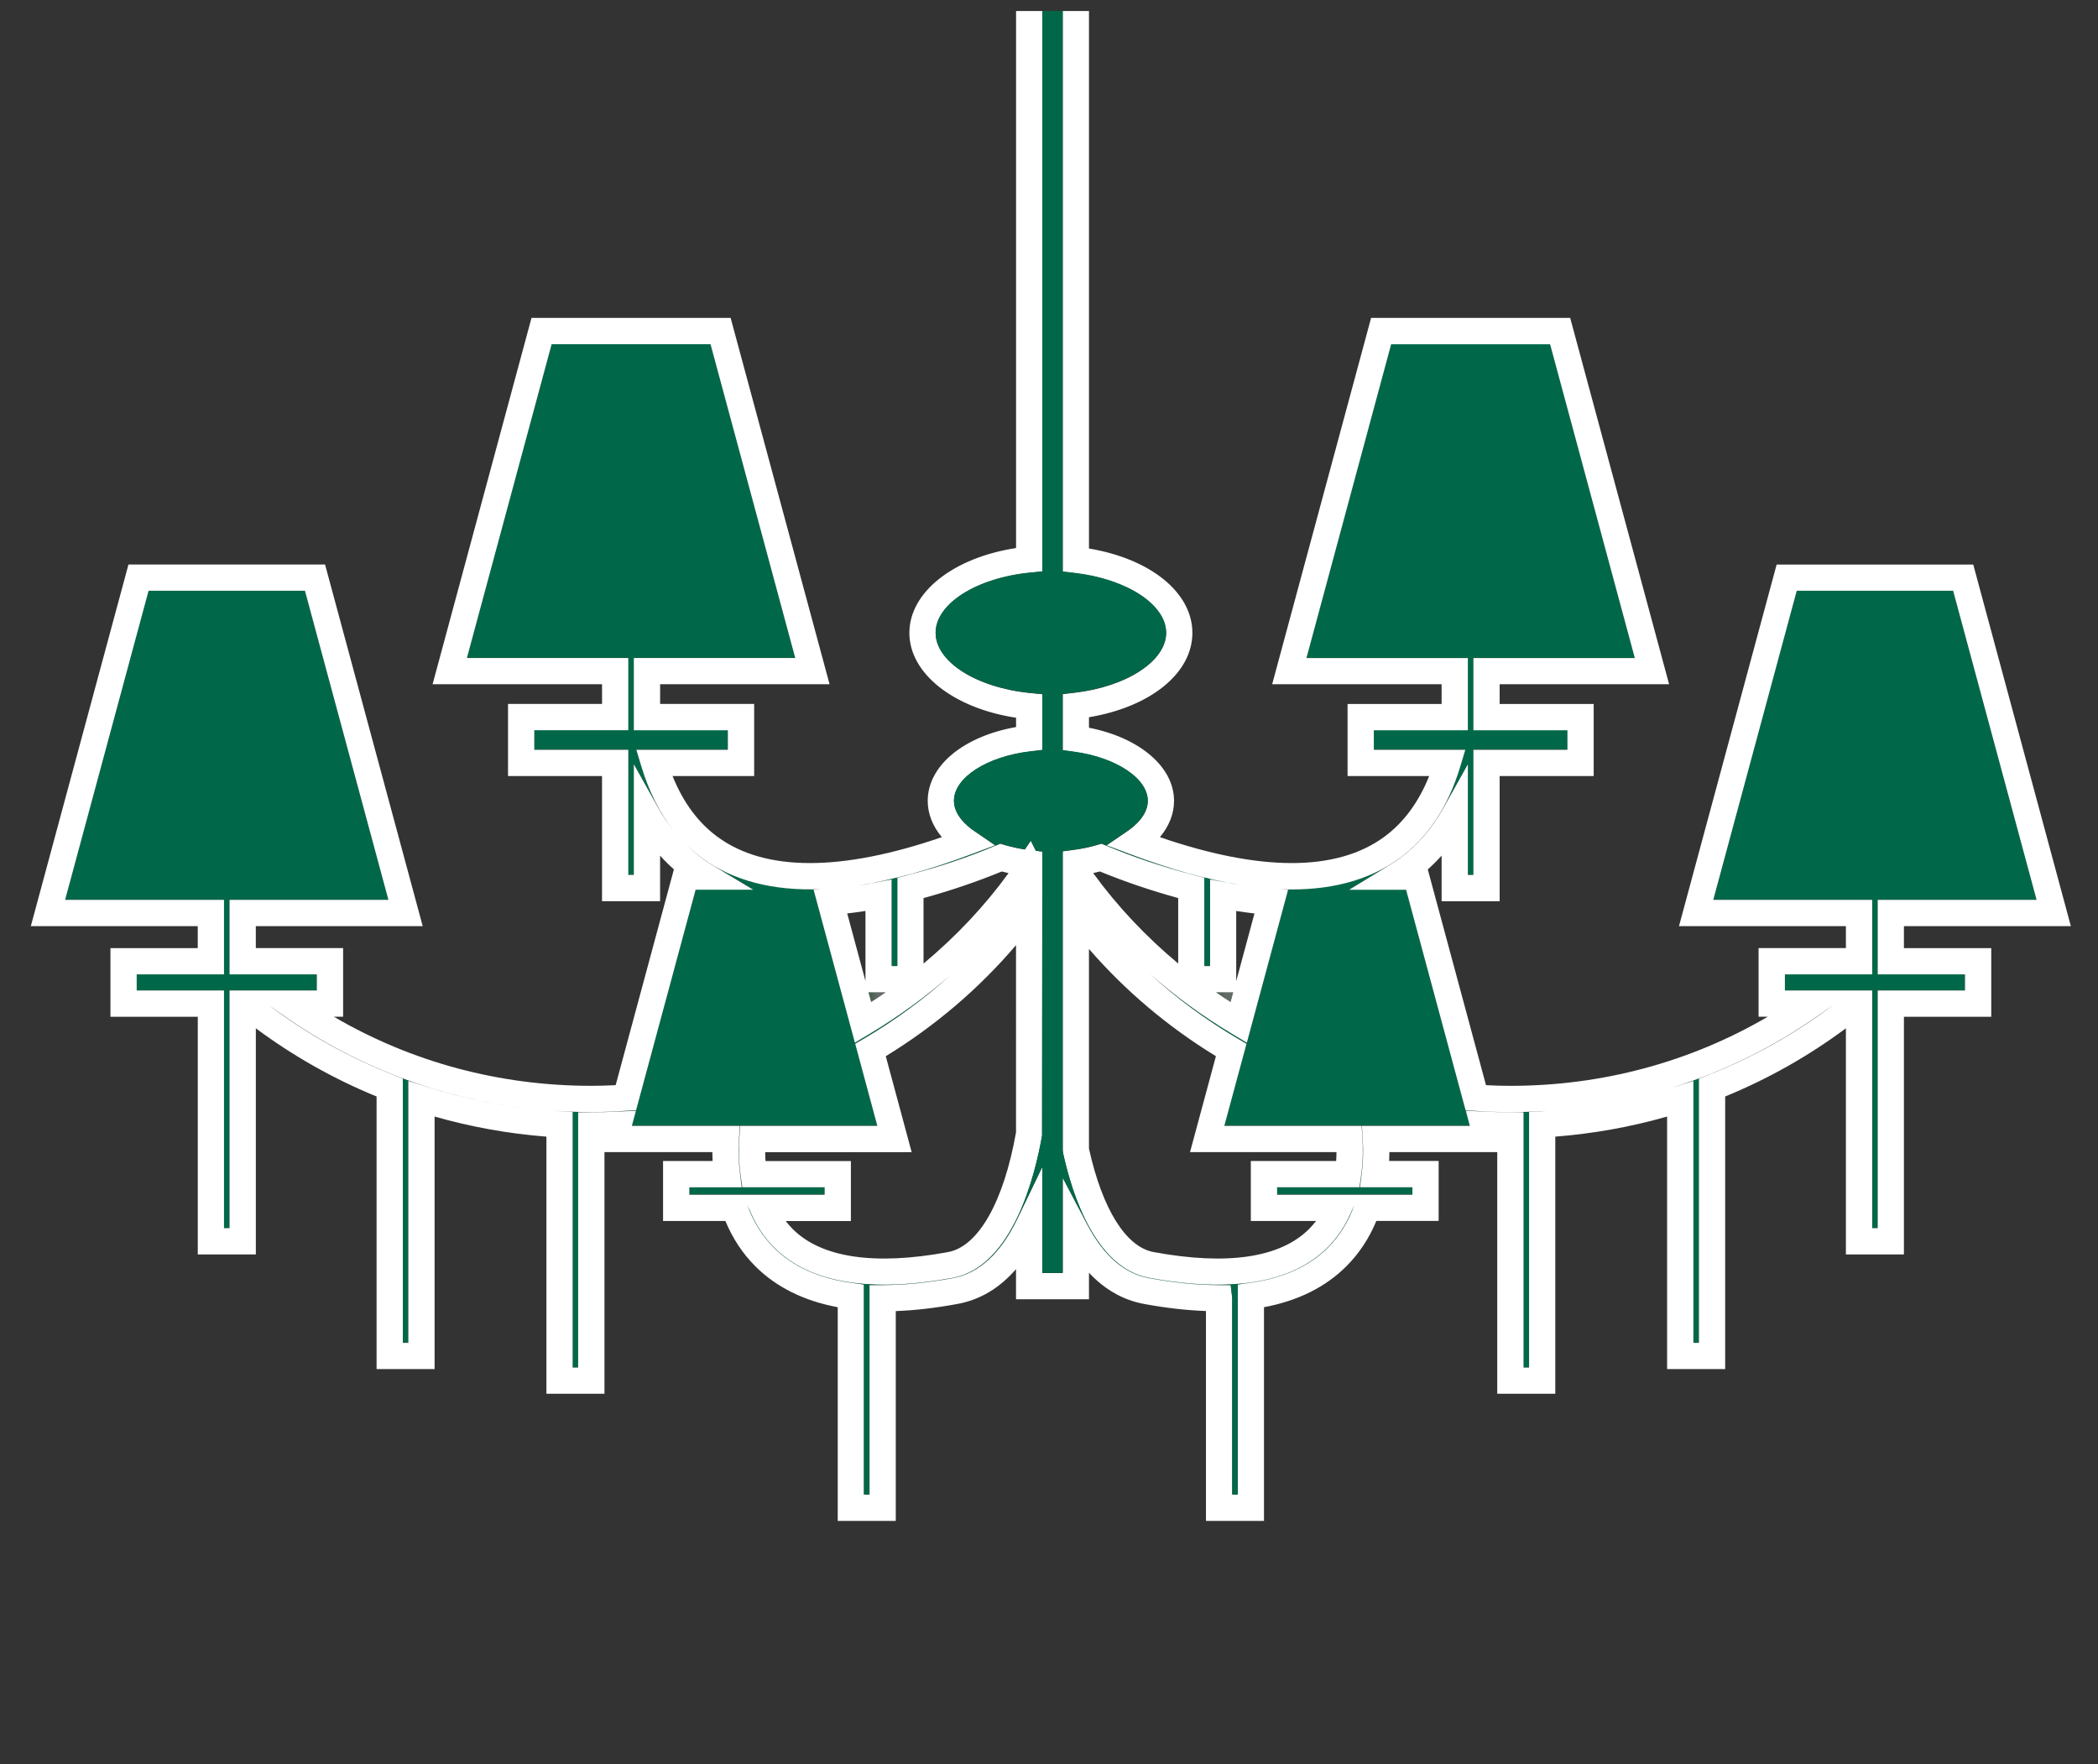 <?xml version="1.0" encoding="utf-8"?>
<!-- Generator: Adobe Illustrator 15.0.0, SVG Export Plug-In  -->
<!DOCTYPE svg PUBLIC "-//W3C//DTD SVG 1.1//EN" "http://www.w3.org/Graphics/SVG/1.1/DTD/svg11.dtd">
<svg version="1.1"
	 xmlns="http://www.w3.org/2000/svg" xmlns:xlink="http://www.w3.org/1999/xlink" xmlns:a="http://ns.adobe.com/AdobeSVGViewerExtensions/3.0/"
	 x="0px" y="0px" width="220px" height="185px" viewBox="-3.232 -1.153 220 185" enable-background="new -3.232 -1.153 220 185"
	 xml:space="preserve">
<rect x="-3.232" y="-1.153" width="220" height="185" fill="#333333" stroke="none"/>
<defs>
</defs>
<path fill="#006848" d="M156.529,142.226h0.58v-26.803l1.3-0.072c4.821-0.27,9.577-1.146,14.133-2.609l1.799-0.574v27.467h0.58
	v-27.701l0.877-0.344c4.742-1.855,9.188-4.34,13.231-7.404l-1.416,1.004c-9.471,6.703-20.694,10.248-32.456,10.248
	c-1.195,0-2.412-0.041-3.724-0.133l-0.979-0.064l-6.238-23.117h-5.979l4.199-2.555c0.375-0.225,0.742-0.467,1.097-0.727
	c1.84-1.34,3.379-3.109,4.584-5.262l2.577-4.605v11.6h0.58V77.45h9.86v-2.053h-9.86v-7.572H168.2l-8.886-32.91H142.65l-8.883,32.91
	h16.926v7.572h-9.862v2.053h9.592l-0.53,1.771c-1.272,4.217-3.414,7.449-6.377,9.602c-3.224,2.352-7.416,3.448-12.438,3.247
	l0.764,0.051l-4.325,16.033l-1.563-0.932c-3.087-1.84-5.984-3.963-8.646-6.313c2.813,2.586,5.914,4.865,9.271,6.838l0.901,0.529
	l-2.326,8.607h14.396l0.086,1.287c0.061,0.932,0.082,2.373-0.146,3.967l-0.166,1.184h-8.633v0.781h14.188v-0.781h-5.492l0.188-1.541
	c0.139-1.123,0.17-2.277,0.098-3.436l-0.09-1.461h11.317l-0.424-1.588l1.881,0.09c0.929,0.041,1.858,0.068,2.799,0.068h1.375
	V142.226L156.529,142.226L156.529,142.226z"/>
<path fill="#006848" d="M56.816,142.226h0.582v-26.771h1.375c0.937,0,1.869-0.027,2.797-0.07l1.885-0.09l-0.428,1.59h11.314
	l-0.088,1.459c-0.068,1.158-0.035,2.32,0.102,3.438l0.186,1.539h-5.488v0.781h14.189v-0.781h-8.635l-0.17-1.184
	c-0.228-1.594-0.201-3.039-0.141-3.969l0.087-1.285H88.77l-2.321-8.607l0.905-0.529c3.285-1.93,6.326-4.164,9.1-6.688
	c-2.612,2.287-5.453,4.355-8.477,6.162l-1.563,0.932l-4.329-16.037l0.796-0.053c-5.035,0.199-9.236-0.885-12.469-3.243
	c-2.957-2.15-5.104-5.383-6.377-9.6L63.5,77.446h9.596v-2.052h-9.861V67.82h16.925l-8.886-32.909h-16.66L45.729,67.82h16.924v7.574
	h-9.856v2.052h9.856v13.123h0.58V78.966l2.58,4.607c1.205,2.152,2.742,3.924,4.578,5.26c0.355,0.264,0.723,0.504,1.099,0.729
	l4.262,2.559h-6.036l-6.242,23.115l-0.979,0.066c-1.304,0.092-2.524,0.133-3.72,0.133c-11.766,0-22.989-3.543-32.463-10.248
	l-1.396-0.99c4.044,3.059,8.479,5.539,13.219,7.391l0.872,0.344v27.701h0.579v-27.465l1.799,0.572
	c4.558,1.465,9.313,2.342,14.136,2.611l1.297,0.072V142.226z"/>
<polygon fill="#006848" points="193.09,127.611 193.668,127.611 193.668,102.687 202.823,102.687 202.823,100.998 193.668,100.998 
	193.668,93.187 210.329,93.187 201.579,60.774 185.178,60.774 176.426,93.187 193.09,93.187 193.09,100.998 183.936,100.998 
	183.936,102.687 193.09,102.687 "/>
<polygon fill="#006848" points="20.257,127.611 20.835,127.611 20.835,102.687 29.993,102.687 29.993,100.998 20.835,100.998 
	20.835,93.187 37.497,93.187 28.745,60.774 12.348,60.774 3.598,93.187 20.257,93.187 20.257,100.998 11.104,100.998 
	11.104,102.687 20.257,102.687 "/>
<linearGradient id="SVGID_1_" gradientUnits="userSpaceOnUse" x1="875.564" y1="-786.818" x2="877.365" y2="-786.818" gradientTransform="matrix(1 0 0 -1 -751.28 -683.431)">
	<stop  offset="0" style="stop-color:#59B37D"/>
	<stop  offset="0.545" style="stop-color:#BFDFCB"/>
</linearGradient>
<path opacity="0.33" fill="url(#SVGID_1_)" enable-background="new    " d="M124.284,102.878c0.502,0.346,1.014,0.688,1.524,1.018
	l0.276-1.018H124.284z"/>
<linearGradient id="SVGID_2_" gradientUnits="userSpaceOnUse" x1="839.121" y1="-786.818" x2="840.919" y2="-786.818" gradientTransform="matrix(1 0 0 -1 -751.28 -683.431)">
	<stop  offset="0" style="stop-color:#59B37D"/>
	<stop  offset="0.545" style="stop-color:#BFDFCB"/>
</linearGradient>
<path opacity="0.33" fill="url(#SVGID_2_)" enable-background="new    " d="M87.841,102.878l0.274,1.018
	c0.516-0.33,1.021-0.672,1.523-1.018H87.841z"/>
<path fill="#FFFFFF" d="M213.922,95.964l-10.236-37.919H183.07l-10.24,37.919h17.503v2.301h-9.158v7.199h0.962
	c-8.125,4.752-17.365,7.246-26.984,7.246c-0.832,0-1.674-0.025-2.56-0.07l-6.106-22.625c0.509-0.451,0.992-0.932,1.451-1.445v4.782
	h6.086V80.226h9.86v-7.559h-9.86v-2.07h17.769l-10.373-38.414h-20.877l-10.373,38.414h17.767v2.07h-9.86v7.557h8.557
	c-1.106,2.758-2.694,4.908-4.739,6.395c-4.988,3.641-12.961,3.635-23.498,0.014c0.967-1.154,1.483-2.457,1.483-3.805
	c0-3.57-3.608-6.624-8.92-7.67v-1.101c6.446-1.076,10.844-4.612,10.844-8.845c0-4.235-4.399-7.771-10.844-8.847V0h-2.753v58.799
	l1.221,0.141c5.486,0.627,9.625,3.324,9.625,6.275c0,2.953-4.139,5.652-9.625,6.281l-1.221,0.139v5.899l1.193,0.156
	c4.406,0.594,7.727,2.803,7.727,5.141c0,1.496-1.342,2.633-2.145,3.18l-2.186,1.492l2.479,0.936c4.164,1.57,8.014,2.646,11.5,3.209
	c-0.49-0.078-0.986-0.164-1.486-0.264l-1.643-0.318v9.088h-0.576v-9.247l-1.025-0.27c-3.395-0.898-6.266-1.859-9.326-3.129
	l-0.445-0.188l-0.467,0.139c-0.763,0.227-1.574,0.395-2.406,0.506l-1.194,0.16v31.321l0.03,0.291
	c0.97,4.455,3.425,12.08,9.002,13.115c8.707,1.613,15.031,0.533,18.744-3.178c1.015-1.012,1.834-2.229,2.438-3.615l0.351-0.813
	c-0.619,1.729-1.545,3.217-2.756,4.432c-1.994,2-4.774,3.246-8.261,3.707l-1.194,0.158v22.037h-0.574v-20.604l-0.159-1.375h-1.378
	c-2.176,0-4.604-0.25-7.213-0.729c-2.567-0.477-4.729-2.354-6.43-5.582l-2.597-4.936v9.984h-2.142v-11.117l-2.617,5.432
	c-1.746,3.621-4.018,5.715-6.748,6.219c-2.604,0.479-5.024,0.729-7.352,0.729c-0.009,0-0.018,0-0.025,0h-1.377v21.979h-0.578
	v-22.037l-1.195-0.158c-3.482-0.461-6.262-1.707-8.259-3.707c-1.213-1.219-2.142-2.715-2.767-4.449l0.359,0.826
	c0.604,1.391,1.424,2.607,2.439,3.619c3.715,3.711,10.033,4.781,18.748,3.176c6.298-1.17,8.637-10.82,9.351-14.916l0.019-29.786
	l-0.672-0.076l-0.535-1.063l-0.619,0.918c-0.711-0.111-1.422-0.264-2.115-0.467l-0.467-0.143l-0.448,0.189
	c-3.085,1.281-5.872,2.221-9.323,3.127l-1.025,0.27v9.247h-0.578v-9.086l-1.641,0.32c-0.633,0.123-1.259,0.229-1.877,0.322
	c3.588-0.551,7.566-1.643,11.889-3.271l2.479-0.938l-2.189-1.492c-0.801-0.543-2.142-1.68-2.142-3.178
	c0-2.422,3.46-4.654,8.045-5.186l1.22-0.143v-5.853l-1.244-0.12c-5.668-0.561-9.943-3.275-9.943-6.314
	c0-3.043,4.273-5.752,9.943-6.313l1.244-0.12V0h-2.754v56.317c-6.557,1-11.188,4.625-11.188,8.896c0,4.27,4.634,7.895,11.188,8.898
	v0.975c-5.515,0.977-9.264,4.059-9.264,7.743c0,1.348,0.516,2.652,1.482,3.803c-10.536,3.619-18.506,3.633-23.498-0.012
	c-2.04-1.488-3.633-3.635-4.74-6.395h8.557v-7.561h-9.861v-2.068h17.768L73.383,32.181h-20.88L42.131,70.596h17.768v2.068H50.04
	v7.561h9.858v13.125h6.088v-4.78c0.459,0.512,0.943,0.992,1.449,1.439l-6.108,22.629c-0.882,0.045-1.724,0.07-2.554,0.07
	c-9.627,0-18.866-2.49-26.991-7.244h0.965v-7.199h-9.154v-2.303h17.501l-10.24-37.919H10.239L0,95.964h17.504v2.303H8.35v7.199
	h9.158v24.922h6.088v-23.711c3.901,2.902,8.147,5.299,12.661,7.15v28.584h6.084v-26.479c3.813,1.09,7.745,1.795,11.726,2.105v26.963
	h6.086v-25.34h11.314c0.004,0.314,0.01,0.619,0.025,0.932h-5.194v6.289h6.536c0.751,1.816,1.801,3.406,3.13,4.74
	c2.196,2.199,5.103,3.639,8.65,4.303v22.41H90.7v-22.004c2.014-0.074,4.194-0.328,6.497-0.754c2.336-0.43,4.381-1.65,6.113-3.646
	v3.158h7.65v-2.779c1.658,1.771,3.588,2.867,5.768,3.271c2.273,0.418,4.422,0.67,6.5,0.742v22.012h6.084v-0.004v-22.408
	c3.551-0.664,6.459-2.107,8.653-4.307c1.328-1.33,2.377-2.922,3.127-4.738h6.535v-6.289h-5.192c0.017-0.311,0.022-0.619,0.024-0.932
	h11.313V145h6.086v-26.963c3.982-0.311,7.912-1.016,11.725-2.107v26.479h6.09v-28.582c4.514-1.85,8.764-4.252,12.66-7.152v23.715
	h6.084v-24.924h9.158v-7.199h-9.158v-2.301H213.922z M103.311,117.578c-1.287,7.281-3.944,11.971-7.121,12.563
	c-7.707,1.426-13.274,0.604-16.299-2.414c-0.262-0.262-0.505-0.545-0.733-0.842h6.836v-6.289h-8.952
	c-0.021-0.328-0.033-0.641-0.034-0.932h15.359l-2.715-10.063c5.18-3.168,9.757-7.072,13.658-11.646V117.578z M93.611,93.021
	c2.933-0.811,5.518-1.688,8.209-2.79c0.234,0.063,0.47,0.121,0.707,0.174c-2.52,3.463-5.529,6.659-8.916,9.481V93.021z
	 M89.639,102.9c-0.502,0.352-1.008,0.689-1.522,1.02l-0.275-1.02H89.639z M87.523,94.371v7.354l-1.914-7.094
	C86.238,94.56,86.877,94.474,87.523,94.371z M65.813,83.599l-2.58-4.611v11.605h-0.58V77.47h-9.859V75.42h9.859v-7.576H45.729
	l8.885-32.907h16.66l8.885,32.907H63.232v7.578h9.86v2.049h-9.596l0.535,1.777c0.791,2.615,1.919,4.85,3.367,6.686
	C66.825,85.21,66.286,84.442,65.813,83.599z M20.838,102.708v24.924h-0.581v-24.924h-9.155v-1.688h9.155v-7.814H3.596l8.752-32.411
	h16.398l8.753,32.411H20.838v7.814h9.155v1.688H20.838z M41.384,112.765l-1.799-0.576v27.467h-0.577v-27.703l-0.874-0.342
	c-4.739-1.854-9.175-4.332-13.218-7.389l1.396,0.986c8.271,5.855,17.876,9.301,28.013,10.08
	C49.913,114.951,45.564,114.107,41.384,112.765z M69.052,124.13v-0.783h5.488l-0.187-1.539c-0.136-1.121-0.17-2.277-0.101-3.438
	l0.088-1.461H63.027l0.427-1.586l-1.886,0.088c-0.928,0.043-1.859,0.07-2.797,0.07h-1.377v26.771h-0.576v-26.803l-1.299-0.076
	c-0.344-0.02-0.688-0.049-1.031-0.074c1.419,0.105,2.848,0.16,4.285,0.16c1.195,0,2.412-0.045,3.72-0.137l0.979-0.063l6.242-23.117
	h6.036l-4.263-2.559c-0.377-0.227-0.742-0.465-1.098-0.729c-0.703-0.512-1.347-1.105-1.961-1.742
	c0.614,0.637,1.273,1.219,1.981,1.734c3.233,2.354,7.433,3.44,12.469,3.241l-0.796,0.053l4.332,16.039l1.561-0.934
	c3.024-1.809,5.864-3.877,8.479-6.162c-2.775,2.52-5.814,4.756-9.102,6.688l-0.904,0.529l2.32,8.607H74.383l-0.086,1.283
	c-0.061,0.932-0.088,2.377,0.141,3.973l0.17,1.182h8.634v0.783H69.052z M67.452,86.003c0.272,0.34,0.556,0.666,0.85,0.979
	C68.007,86.669,67.724,86.343,67.452,86.003z M126.4,94.375c0.645,0.1,1.285,0.186,1.914,0.258l-1.914,7.094V94.375z M126.085,102.9
	l-0.276,1.02c-0.511-0.332-1.022-0.67-1.524-1.02H126.085z M112.104,90.231c2.701,1.102,5.285,1.979,8.211,2.79v6.863
	c-3.385-2.82-6.394-6.016-8.914-9.483C111.639,90.347,111.872,90.294,112.104,90.231z M134.035,127.726
	c-3.023,3.018-8.584,3.84-16.297,2.414c-2.906-0.539-5.371-4.49-6.779-10.846l-0.001-20.938c3.819,4.398,8.284,8.166,13.313,11.244
	l-2.715,10.061h15.357c-0.002,0.293-0.012,0.607-0.033,0.932h-8.949v6.291h6.84C134.541,127.183,134.299,127.464,134.035,127.726z
	 M157.109,115.451v26.803h-0.58v-0.004v-26.771h-1.375c-0.94,0-1.87-0.027-2.799-0.072l-1.881-0.086l0.424,1.586h-11.317l0.09,1.461
	c0.072,1.16,0.041,2.311-0.098,3.438l-0.188,1.539h5.492v0.783h-14.188v-0.783h8.633l0.166-1.182
	c0.229-1.596,0.207-3.037,0.146-3.969l-0.086-1.287h-14.396l2.326-8.607l-0.901-0.529c-3.356-1.971-6.457-4.256-9.271-6.838
	c2.662,2.348,5.56,4.471,8.646,6.314l1.563,0.936l4.325-16.039l-0.764-0.049c5.022,0.199,9.215-0.893,12.438-3.245
	c2.963-2.156,5.104-5.389,6.377-9.604l0.53-1.771h-9.592v-2.051h9.862v-7.575h-16.926l8.883-32.907h16.664l8.886,32.907h-16.927
	v7.575h9.86v2.051h-9.86v13.121h-0.58V78.997l-2.577,4.604c-1.205,2.16-2.744,3.924-4.584,5.264
	c-0.354,0.262-0.722,0.502-1.097,0.729l-4.199,2.557h5.979l6.238,23.117l0.979,0.063c1.312,0.092,2.528,0.135,3.724,0.135
	c1.255,0,2.503-0.049,3.744-0.129c-0.165,0.01-0.327,0.033-0.492,0.043L157.109,115.451z M161.811,115.08
	c0.233-0.027,0.465-0.064,0.698-0.094C162.275,115.015,162.044,115.052,161.811,115.08z M165.054,114.599
	c0.254-0.045,0.51-0.084,0.763-0.133C165.563,114.515,165.308,114.554,165.054,114.599z M168.62,113.855
	c0.327-0.078,0.654-0.162,0.979-0.248C169.273,113.693,168.947,113.777,168.62,113.855z M175.798,111.613l-0.877,0.346v27.697h-0.58
	v-27.463l-1.799,0.574c-0.093,0.029-0.188,0.051-0.281,0.08c5.454-1.725,10.622-4.285,15.353-7.633l1.416-1.002
	C184.986,107.273,180.54,109.759,175.798,111.613z M202.822,101.021v1.688h-9.154v24.924h-0.578v-24.924h-9.154v-1.688h9.154v-7.814
	h-16.666l8.754-32.411h16.4l8.75,32.411h-16.66v7.814H202.822z"/>
<path fill="#006848" d="M135.98,129.652c-3.713,3.711-10.037,4.789-18.744,3.178c-5.577-1.033-8.032-8.664-9.002-13.115l-0.03-0.289
	V88.099l1.194-0.16c0.832-0.109,1.644-0.277,2.406-0.504l0.467-0.137l0.445,0.184c3.061,1.271,5.932,2.236,9.326,3.127l1.025,0.271
	v9.245h0.576v-9.088l1.643,0.318c0.5,0.102,0.996,0.189,1.486,0.266c-3.486-0.564-7.336-1.641-11.5-3.205l-2.479-0.938l2.186-1.492
	c0.803-0.549,2.145-1.686,2.145-3.184c0-2.338-3.32-4.543-7.727-5.139l-1.193-0.16V71.61l1.221-0.141
	c5.486-0.629,9.625-3.33,9.625-6.28c0-2.954-4.139-5.651-9.625-6.276l-1.221-0.139V0h-2.141v58.756l-1.241,0.123
	c-5.671,0.56-9.946,3.271-9.946,6.313c0,3.037,4.275,5.754,9.946,6.313l1.241,0.123v5.85l-1.217,0.146
	c-4.588,0.529-8.046,2.76-8.046,5.182c0,1.498,1.343,2.635,2.142,3.178l2.19,1.496l-2.481,0.934
	c-4.32,1.631-8.299,2.723-11.889,3.271c0.618-0.092,1.244-0.197,1.877-0.324l1.641-0.318v9.086h0.578v-9.245l1.025-0.271
	c3.449-0.908,6.238-1.84,9.323-3.127l0.448-0.186l0.467,0.139c0.693,0.201,1.404,0.357,2.117,0.467l0.619-0.916l0.533,1.063
	l0.676,0.08l-0.03,29.786c-0.713,4.092-3.056,13.746-9.351,14.918c-8.715,1.604-15.033,0.529-18.748-3.178
	c-1.014-1.016-1.834-2.229-2.438-3.621l-0.36-0.826c0.625,1.734,1.555,3.234,2.769,4.451c1.995,1.996,4.774,3.244,8.259,3.711
	l1.193,0.154v22.037h0.578v-21.98h1.377c0.006,0,0.017,0,0.022,0c2.329,0,4.748-0.246,7.351-0.727
	c2.734-0.504,5.004-2.598,6.752-6.221l2.617-5.434v11.119h2.143v-9.982l2.594,4.932c1.703,3.23,3.865,5.111,6.432,5.586
	c2.607,0.479,5.037,0.727,7.215,0.727h1.377l0.16,1.375v20.602h0.002v-0.004h0.578v-22.037l1.194-0.156
	c3.486-0.465,6.267-1.713,8.261-3.711c1.211-1.211,2.137-2.703,2.756-4.434l-0.351,0.813
	C137.814,127.423,136.995,128.636,135.98,129.652z"/>
</svg>
